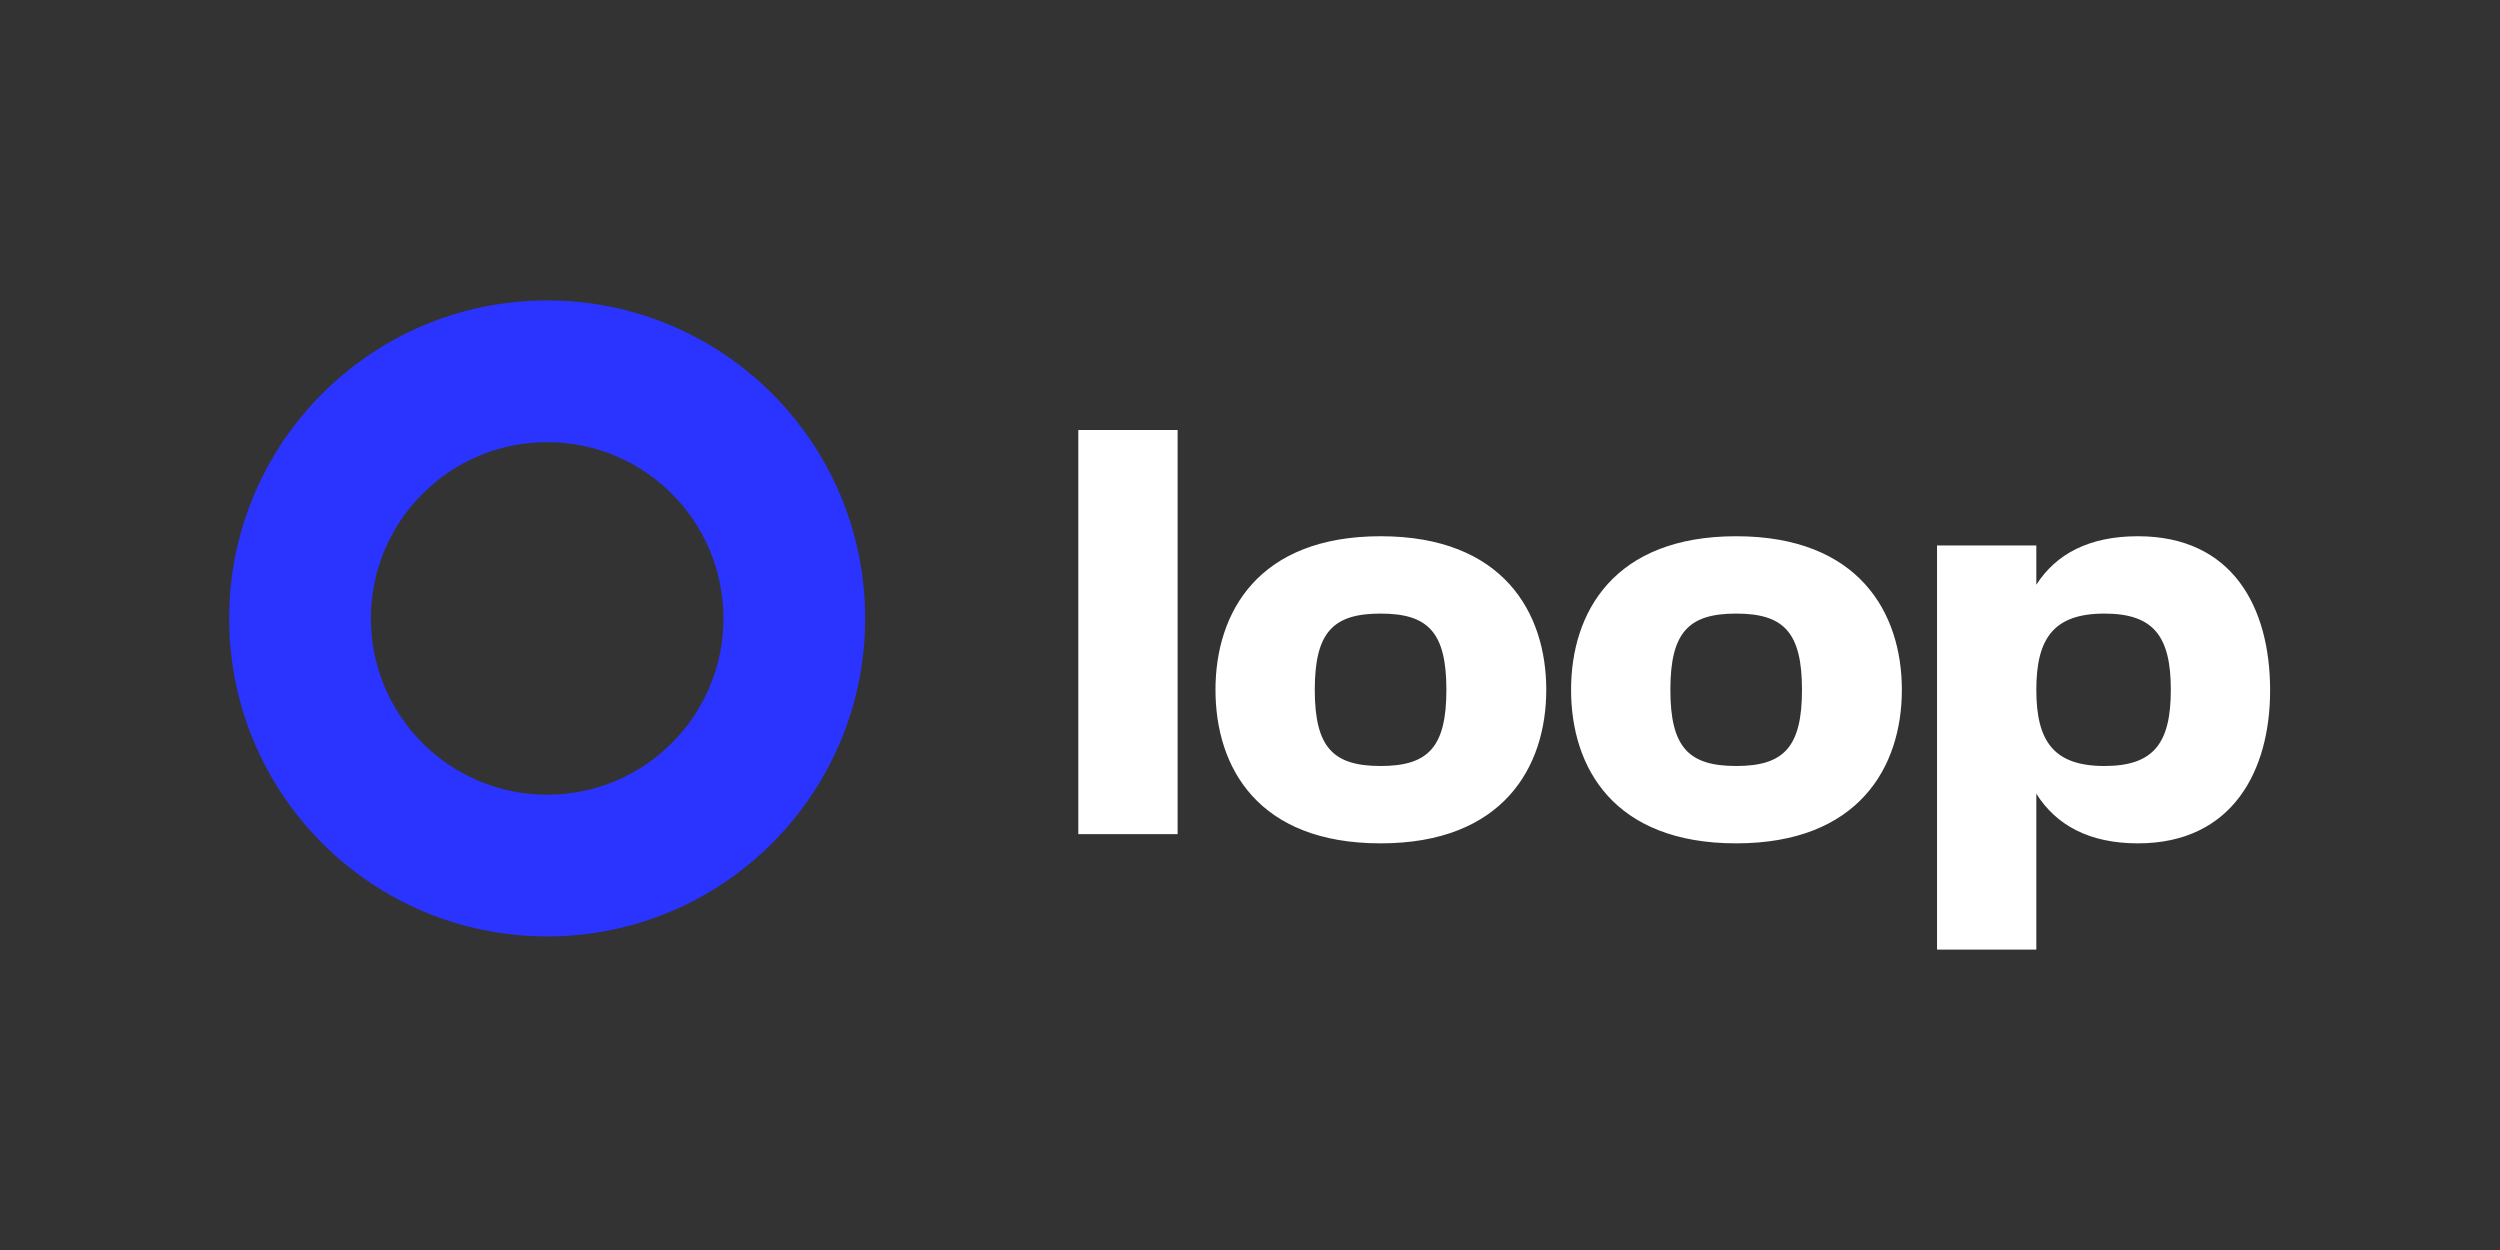 <?xml version="1.0" encoding="UTF-8"?>
<svg xmlns="http://www.w3.org/2000/svg" width="600" height="300" viewBox="0 0 600 300" fill="none">
  <rect x="0" y="0" width="600" height="300" fill="#333333" stroke="none"/>
  <path d="M173.627 148.426C173.627 125.06 154.689 106.117 131.323 106.116C107.957 106.116 89.013 125.06 89.013 148.426C89.014 171.792 107.958 190.73 131.323 190.73C154.688 190.729 173.626 171.791 173.627 148.426ZM207.64 148.426C207.639 190.576 173.473 224.742 131.323 224.743C89.173 224.743 55.001 190.576 55 148.426C55 106.275 89.172 72.103 131.323 72.103C173.473 72.104 207.64 106.276 207.64 148.426Z" fill="#2B33FF"></path>
  <path d="M258.794 200.187H282.624V103.205H258.794V200.187ZM331.341 202.404C360.712 202.404 371.104 184.116 371.104 165.551C371.104 146.985 360.712 128.697 331.341 128.697C301.969 128.697 291.716 146.985 291.716 165.551C291.716 184.254 301.969 202.404 331.341 202.404ZM315.547 165.551C315.547 151.696 319.98 147.262 331.341 147.262C342.702 147.262 347.135 151.696 347.135 165.551C347.135 179.405 342.702 183.839 331.341 183.839C319.98 183.839 315.547 179.405 315.547 165.551ZM416.683 202.404C446.054 202.404 456.446 184.116 456.446 165.551C456.446 146.985 446.054 128.697 416.683 128.697C387.31 128.697 377.058 146.985 377.058 165.551C377.058 184.254 387.31 202.404 416.683 202.404ZM400.888 165.551C400.888 151.696 405.322 147.262 416.683 147.262C428.043 147.262 432.477 151.696 432.477 165.551C432.477 179.405 428.043 183.839 416.683 183.839C405.322 183.839 400.888 179.405 400.888 165.551ZM513.101 128.697C501.325 128.697 493.428 132.992 488.717 140.335V130.914H464.887V227.897H488.717V190.489C493.428 197.971 501.325 202.404 513.101 202.404C535.822 202.404 544.828 184.947 544.828 165.689C544.828 145.739 535.822 128.697 513.101 128.697ZM505.066 183.839C492.873 183.839 488.717 177.881 488.717 165.551C488.717 153.22 492.873 147.262 505.066 147.262C516.842 147.262 520.997 152.666 520.997 165.551C520.997 178.435 516.842 183.839 505.066 183.839Z" fill="white"></path>
</svg>
